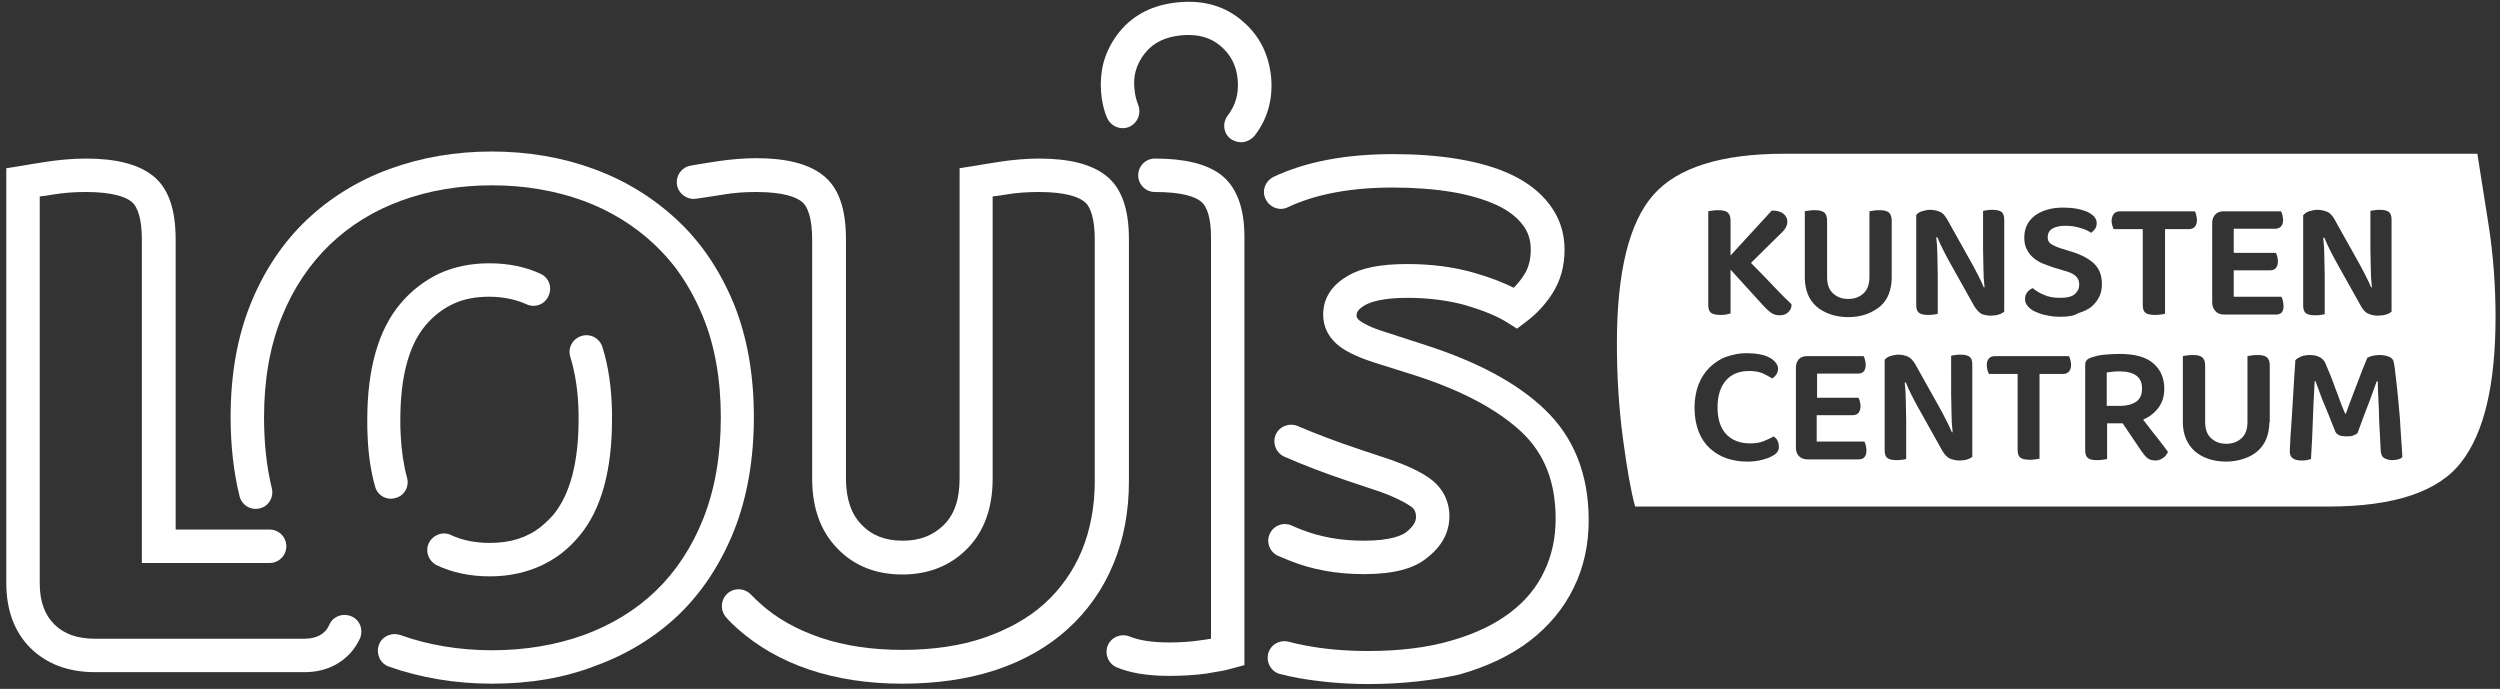 <?xml version="1.0" encoding="utf-8"?>
<!-- Generator: Adobe Illustrator 28.1.0, SVG Export Plug-In . SVG Version: 6.00 Build 0)  -->
<svg version="1.1" id="Laag_1" xmlns="http://www.w3.org/2000/svg" xmlns:xlink="http://www.w3.org/1999/xlink" x="0px" y="0px"
	 viewBox="0 0 673.2 185.5" style="enable-background:new 0 0 673.2 185.5;" xml:space="preserve">
<rect x="0" y="0" width="673.2" height="185.5" fill="#333333" stroke="none"/>
<style type="text/css">
	.st0{fill:#FFFFFF;}
</style>
<path class="st0" d="M81.9,181H25.6c-7.2,0-13-2.2-17.4-6.5c-4.3-4.3-6.5-10.2-6.5-17.4V45.3l3.8-0.6c1.7-0.3,4.1-0.7,7.4-1.2
	c3.4-0.5,6.9-0.8,10.3-0.8c8,0,13.9,1.5,17.8,4.5c4.3,3.3,6.3,9,6.3,17.3v78.1h25.3c2.5,0,4.5,2,4.5,4.5s-2,4.5-4.5,4.5H38.2V64.5
	c0-5.2-1-8.8-2.8-10.2c-1.5-1.2-4.9-2.6-12.3-2.6c-3,0-6,0.2-8.9,0.7c-1.3,0.2-2.4,0.4-3.5,0.5v104.2c0,4.8,1.3,8.4,3.9,11
	c2.6,2.6,6.2,3.9,11,3.9h56.3c3.4,0,5-1.3,5.8-2.2c0.4-0.4,0.7-1,1-1.6c1-2.3,3.7-3.2,6-2.2c2.3,1,3.2,3.7,2.2,6
	c-0.7,1.4-1.5,2.7-2.5,3.8C91.3,179.2,87.1,181,81.9,181z"/>
<path class="st0" d="M132.5,184.1c-9.9,0-19.3-1.6-27.8-4.6c-2.3-0.8-3.5-3.4-2.7-5.8c0.8-2.3,3.4-3.5,5.8-2.7
	c7.5,2.7,15.9,4.1,24.7,4.1c8.9,0,17.2-1.4,24.7-4.1c7.4-2.7,14-6.7,19.4-11.9c5.4-5.2,9.7-11.7,12.8-19.5c3.1-7.8,4.7-17,4.7-27.2
	c0-10.2-1.6-19.3-4.8-27.1c-2-4.9-4.5-9.3-7.4-13.2c0,0,0,0,0,0c-1.7-2.2-3.6-4.3-5.6-6.2c-5.5-5.2-12-9.2-19.4-11.9
	c-7.5-2.7-15.7-4.1-24.4-4.1c-8.7,0-17,1.4-24.4,4.1c-7.4,2.7-13.9,6.7-19.3,11.9c-5.4,5.2-9.8,11.7-12.9,19.4
	c-3.2,7.8-4.8,16.9-4.8,27.1c0,6.9,0.7,13.4,2.1,19.1c0.6,2.4-0.9,4.9-3.3,5.4c-2.4,0.6-4.8-0.9-5.4-3.3c-1.6-6.5-2.4-13.7-2.4-21.3
	c0-11.4,1.8-21.6,5.4-30.5c3.6-8.9,8.7-16.5,15-22.5c6.3-6,13.9-10.7,22.4-13.8c8.5-3.1,17.7-4.7,27.5-4.7c9.8,0,19.1,1.6,27.5,4.7
	c8.5,3.1,16.1,7.8,22.5,13.8c2.4,2.2,4.6,4.7,6.6,7.3c0,0,0,0,0,0c3.4,4.5,6.3,9.6,8.6,15.2c3.6,8.9,5.4,19.1,5.4,30.5
	c0,11.4-1.8,21.6-5.3,30.5c-3.6,9-8.6,16.6-14.9,22.7c-6.3,6-13.9,10.7-22.5,13.8C151.8,182.6,142.5,184.1,132.5,184.1z"/>
<path class="st0" d="M242.9,184.1c-9.2,0-17.6-1.3-25-3.8c-7.5-2.5-14-6.3-19.3-11c-1-0.9-2.1-1.9-3-3c-1.7-1.8-1.6-4.7,0.2-6.4
	c1.8-1.7,4.7-1.6,6.4,0.2c0.8,0.8,1.6,1.6,2.5,2.4c4.4,4,9.8,7,16.2,9.2c6.5,2.2,13.9,3.3,22.1,3.3c8.2,0,15.7-1.1,22.1-3.3
	c6.3-2.2,11.8-5.2,16.2-9.2c4.3-3.9,7.7-8.7,10-14.2c2.3-5.6,3.5-11.9,3.5-18.8V64.5c0-5.2-1-8.8-2.8-10.2
	c-1.5-1.2-4.9-2.6-12.3-2.6c-3,0-6,0.2-8.9,0.7c-1.3,0.2-2.4,0.4-3.5,0.5v76c0,7.9-2.3,14.2-6.8,18.8c-4.5,4.6-10.4,7-17.5,7
	c-7.1,0-13-2.3-17.5-7c-4.5-4.6-6.8-10.9-6.8-18.8V64.5c0-5.2-1-8.8-2.8-10.2c-1.5-1.2-4.9-2.6-12.3-2.6c-3,0-6,0.2-8.9,0.7
	c-3.2,0.5-5.6,0.9-7.2,1.1c-2.4,0.4-4.8-1.3-5.2-3.7c-0.4-2.5,1.3-4.8,3.7-5.2c1.7-0.3,4.1-0.7,7.4-1.2c3.4-0.5,6.9-0.8,10.3-0.8
	c8,0,13.9,1.5,17.8,4.5c4.3,3.3,6.3,9,6.3,17.3v64.4c0,5.5,1.4,9.6,4.2,12.5c2.8,2.9,6.4,4.3,11.1,4.3c4.6,0,8.2-1.4,11.1-4.3
	c2.9-2.9,4.2-7,4.2-12.5V45.3l3.8-0.6c1.7-0.3,4.1-0.7,7.4-1.2c3.4-0.5,6.9-0.8,10.3-0.8c8,0,13.9,1.5,17.8,4.5
	c4.3,3.3,6.3,9,6.3,17.3v65.1c0,8.1-1.4,15.6-4.2,22.3c-2.8,6.8-7,12.7-12.3,17.5c-5.3,4.8-11.8,8.5-19.3,11
	C260.6,182.9,252.2,184.1,242.9,184.1z"/>
<path class="st0" d="M314.8,182c-5.9,0-10.5-0.8-14.1-2.3c-2.3-1-3.3-3.6-2.4-5.9c1-2.3,3.6-3.3,5.9-2.4c2.4,1,6,1.6,10.6,1.6
	c3.1,0,6-0.2,8.6-0.6c1-0.1,1.9-0.3,2.7-0.4V63.8c0-4.9-1-8.3-2.8-9.6c-1.5-1.2-4.9-2.5-12.3-2.5c-2.5,0-4.5-2-4.5-4.5
	s2-4.5,4.5-4.5c8,0,13.8,1.4,17.7,4.3c4.2,3.2,6.4,8.8,6.4,16.8v115.3l-3.3,0.9c-1.7,0.5-4,0.9-7.1,1.4
	C321.7,181.8,318.3,182,314.8,182z M330.6,175.7L330.6,175.7L330.6,175.7z M334.2,38.3c-1,0-1.9-0.3-2.8-0.9c-2-1.5-2.3-4.3-0.8-6.3
	c2.1-2.7,3-5.8,2.7-9.5c-0.3-3.8-1.8-6.8-4.6-9.2c-2.7-2.3-6.1-3.3-10.5-2.9c-4.3,0.4-7.5,1.9-9.8,4.7c-1.3,1.6-2.1,3.2-2.6,5
	c0,0,0,0,0,0c-0.4,1.5-0.5,3.1-0.3,4.8c0.1,1.5,0.5,3,1,4.3c0.9,2.3-0.2,4.9-2.5,5.9c-2.3,0.9-4.9-0.2-5.9-2.5
	c-0.9-2.1-1.4-4.4-1.6-6.9c-0.2-2.7,0-5.3,0.6-7.7c0,0,0,0,0,0c0.8-3.1,2.3-6,4.4-8.6c3.9-4.7,9.2-7.3,16-7.9
	c6.8-0.6,12.5,1.1,17.1,5.1c4.6,3.9,7.1,9,7.7,15.2c0.5,5.9-1,11.2-4.5,15.7C336.8,37.7,335.5,38.3,334.2,38.3z"/>
<path class="st0" d="M131.9,155.2c-5.3,0-10.1-1-14.3-3c-2.2-1.1-3.2-3.8-2.1-6c1.1-2.2,3.8-3.2,6-2.1c3,1.4,6.5,2.1,10.4,2.1
	c5.5,0,10-1.4,13.7-4.3c0,0,0,0,0,0c1.2-1,2.4-2.1,3.5-3.4c4.4-5.4,6.7-14,6.7-25.5c0-0.6,0-1.1,0-1.7c0,0,0,0,0,0
	c-0.1-5.8-0.9-10.9-2.2-15.1c-0.8-2.4,0.5-4.9,2.9-5.7c2.4-0.8,4.9,0.5,5.7,2.9c1.6,5,2.5,11,2.6,17.7c0,0,0,0,0,0
	c0,0.6,0,1.2,0,1.9c0,13.7-2.9,24.2-8.7,31.2c-1.5,1.8-3.1,3.4-4.9,4.8c0,0,0,0,0,0C145.8,153.1,139.3,155.2,131.9,155.2z
	 M105.3,134.3c-2,0-3.8-1.3-4.3-3.3c-1.1-3.9-1.8-8.4-2-13.3c0,0,0,0,0,0c-0.1-1.5-0.1-3.1-0.1-4.7c0-13.7,3-24.2,8.9-31.2
	c3-3.6,6.6-6.3,10.6-8.2c0,0,0,0,0,0c4-1.8,8.5-2.7,13.3-2.7c5.1,0,9.7,0.9,13.8,2.8c2.3,1,3.3,3.7,2.2,6c-1,2.3-3.7,3.3-6,2.2
	c-2.9-1.3-6.3-2-10-2c-3.6,0-6.8,0.6-9.6,1.9c0,0,0,0,0,0c-2.8,1.3-5.3,3.2-7.5,5.8c-4.5,5.3-6.8,13.9-6.8,25.4c0,1.4,0,2.9,0.1,4.2
	c0,0,0,0,0,0c0.2,4.2,0.8,8.1,1.7,11.4c0.7,2.4-0.7,4.9-3.1,5.5C106.1,134.2,105.7,134.3,105.3,134.3z"/>
<path class="st0" d="M368.4,184.2c-6.6,0-12.9-0.6-18.7-1.6c-1.7-0.3-3.4-0.7-5-1.1c-2.4-0.6-3.8-3.1-3.2-5.5s3.1-3.8,5.5-3.2
	c1.4,0.4,2.9,0.7,4.4,1c5.2,1,10.9,1.5,17,1.5c8.4,0,16-0.9,22.4-2.8c6.3-1.8,11.6-4.3,15.8-7.5c4.1-3.1,7.2-6.8,9.2-11.1
	c2.1-4.3,3.1-9.1,3.1-14.2c0-9.9-3-17.5-9.1-23.3c-6.5-6.1-16.1-11.2-28.4-15.2l-11.1-3.5c-4.1-1.3-7.2-2.7-9.4-4.3
	c-3-2.2-4.6-5.2-4.6-8.7c0-3,1.1-7.2,6.6-10.4c3.7-2.2,8.9-3.2,16.1-3.2c6.5,0,12.6,0.8,18.1,2.4c4.1,1.2,7.6,2.5,10.5,4
	c1.1-1.1,2-2.2,2.8-3.5c1.2-1.8,1.8-4.1,1.8-6.8c0-2.6-0.7-4.8-2.2-6.7c-1.6-2.1-4-3.9-7-5.3c-3.3-1.5-7.3-2.7-12-3.5
	c-4.9-0.8-10.3-1.2-16-1.2c-11.3,0-20.8,1.8-28.2,5.3c-2.2,1.1-4.9,0.1-6-2.2c-1.1-2.2-0.1-4.9,2.2-6c8.7-4.1,19.5-6.1,32.1-6.1
	c6.2,0,12,0.4,17.4,1.3c5.5,0.9,10.4,2.3,14.4,4.2c4.3,2,7.8,4.7,10.3,8c2.7,3.5,4.1,7.6,4.1,12.2c0,4.5-1.1,8.4-3.2,11.7
	c-1.9,3-4.3,5.6-7.1,7.7l-2.5,1.9l-2.7-1.7c-2.7-1.7-6.4-3.2-11.1-4.6c-4.7-1.3-10-2-15.7-2c-6.7,0-9.9,1.1-11.5,2
	c-2.2,1.3-2.2,2.3-2.2,2.7c0,0.5,0.1,0.9,0.9,1.5c1,0.7,2.9,1.8,6.8,3l11.1,3.6c13.6,4.4,24.4,10.1,31.8,17.2
	c7.9,7.5,11.9,17.5,11.9,29.9c0,6.5-1.3,12.6-4,18.1c-2.7,5.6-6.7,10.4-11.9,14.4c-5.1,3.9-11.4,6.9-18.8,9
	C386.1,183.2,377.7,184.2,368.4,184.2z M367.2,154.6c-7.2,0-14-1.2-20.1-3.7c-1-0.4-2-0.8-2.9-1.2c-2.3-1-3.3-3.7-2.3-5.9
	c1-2.3,3.7-3.3,5.9-2.3c0.8,0.4,1.7,0.7,2.6,1.1c5.1,2,10.7,3,16.8,3c7.5,0,10.5-1.5,11.6-2.4c2.2-1.8,2.5-3.1,2.5-4
	c0-1.3-0.4-2.2-1.5-2.9c-1.9-1.3-4.6-2.6-8.2-3.9l-8.7-2.9c-6.2-2.1-12-4.3-17-6.5c-2.3-1-3.3-3.6-2.4-5.9c1-2.3,3.6-3.3,5.9-2.4
	c4.9,2.1,10.4,4.2,16.4,6.2l8.7,2.9c4.5,1.6,8,3.2,10.6,5.1c3.4,2.5,5.2,6,5.2,10.2c0,2.9-1,7.2-5.9,11
	C380.8,153.2,375.1,154.6,367.2,154.6z"/>
<g>
	<path class="st0" d="M570.7,100c-0.6,0-1.2,0-1.8,0.1c-0.6,0.1-1.1,0.1-1.6,0.2v9h3.7c1.7,0,3.1-0.4,4.2-1.1
		c1.1-0.8,1.6-1.9,1.6-3.5C576.9,101.6,574.8,100,570.7,100z"/>
	<path class="st0" d="M670.1,60.4c-1.3-8.3-2.3-14.7-3-19H480.5c-17,0-28.8,3.7-35.3,11.1c-6.5,7.4-9.8,20.7-9.8,39.9
		c0,8.7,0.5,17.2,1.6,25.5c1.1,8.3,2.2,14.5,3.3,18.5H627c17.7,0,29.7-4,35.8-12c6.2-8,9.2-21,9.2-39.1
		C672,77.1,671.4,68.7,670.1,60.4z M620.3,57.9c0.3-0.4,0.8-0.8,1.5-1c0.7-0.2,1.4-0.4,2.2-0.4c1,0,1.8,0.2,2.6,0.5
		c0.8,0.3,1.4,1,2,2l6.6,11.8c0.6,1.1,1.2,2.2,1.8,3.4c0.6,1.2,1.1,2.2,1.5,3.2l0.2,0c-0.2-1.8-0.3-3.5-0.3-5.2c0-1.7-0.1-3.4-0.1-5
		V56.8c0.2-0.1,0.6-0.1,1.1-0.2c0.5-0.1,1-0.1,1.5-0.1c1.1,0,1.9,0.2,2.4,0.6c0.5,0.4,0.7,1.1,0.7,2.1v24.7
		c-0.3,0.3-0.8,0.6-1.5,0.8c-0.6,0.2-1.4,0.3-2.2,0.3c-0.9,0-1.8-0.2-2.5-0.5c-0.8-0.3-1.4-1-2-2l-6.6-11.8
		c-0.6-1.1-1.2-2.2-1.8-3.4c-0.6-1.2-1.1-2.3-1.5-3.3l-0.3,0c0.2,1.7,0.3,3.4,0.3,5.2c0,1.8,0.1,3.4,0.1,5v10.4
		c-0.2,0.1-0.6,0.1-1.1,0.2c-0.5,0.1-1,0.1-1.6,0.1c-1.1,0-1.9-0.2-2.4-0.6s-0.7-1.1-0.7-2.1V57.9z M569.3,57.5
		c0.4-0.4,0.9-0.6,1.6-0.6H591c0.2,0.2,0.3,0.6,0.4,1c0.1,0.4,0.2,0.9,0.2,1.3c0,0.8-0.2,1.4-0.6,1.9c-0.4,0.4-0.9,0.6-1.6,0.6h-6.4
		v22.8c-0.2,0.1-0.6,0.1-1.2,0.2c-0.5,0.1-1.1,0.1-1.6,0.1c-1.2,0-2-0.2-2.5-0.6c-0.5-0.4-0.7-1.1-0.7-2.1V61.7h-7.8
		c-0.2-0.3-0.3-0.6-0.4-1c-0.1-0.4-0.2-0.8-0.2-1.3C568.7,58.5,568.9,57.9,569.3,57.5z M478.6,121.7c-0.3,0.4-0.7,0.8-1.4,1.1
		c-0.6,0.4-1.5,0.7-2.6,1c-1.1,0.3-2.5,0.5-4.1,0.5c-2,0-3.9-0.3-5.6-0.9s-3.2-1.5-4.5-2.7c-1.3-1.2-2.3-2.7-3-4.5
		c-0.7-1.8-1.1-4-1.1-6.4c0-2.4,0.4-4.5,1.1-6.3c0.7-1.8,1.7-3.3,3-4.6c1.3-1.2,2.7-2.2,4.4-2.8c1.7-0.6,3.5-1,5.4-1
		c1.3,0,2.5,0.1,3.6,0.3c1.1,0.2,2,0.5,2.7,0.9c0.8,0.4,1.3,0.9,1.7,1.4c0.4,0.5,0.6,1.1,0.6,1.6c0,0.6-0.2,1.1-0.5,1.6
		c-0.3,0.4-0.7,0.8-1.1,1c-0.8-0.5-1.7-1-2.6-1.4c-1-0.4-2.2-0.6-3.6-0.6c-2.6,0-4.7,0.8-6.2,2.5c-1.5,1.7-2.3,4.1-2.3,7.3
		c0,3.2,0.8,5.6,2.4,7.3c1.6,1.6,3.7,2.4,6.4,2.4c1.4,0,2.6-0.2,3.6-0.6c1-0.4,1.9-0.8,2.7-1.3c0.4,0.3,0.8,0.6,1,1.1
		c0.3,0.5,0.4,1,0.4,1.6C479.1,120.8,478.9,121.2,478.6,121.7z M481.5,84.1c-0.6,0.6-1.4,0.8-2.3,0.8c-0.9,0-1.6-0.2-2.3-0.7
		s-1.2-1-1.8-1.6l-9.1-10v11.8c-0.3,0.1-0.7,0.2-1.2,0.3c-0.5,0.1-1.1,0.1-1.6,0.1c-1.2,0-2-0.2-2.5-0.6c-0.5-0.4-0.7-1.1-0.7-2.2
		V56.9c0.2-0.1,0.6-0.1,1.2-0.2s1.1-0.1,1.6-0.1c1.1,0,1.9,0.2,2.4,0.6c0.5,0.4,0.8,1.1,0.8,2.2v9.4l11.1-12.1
		c1.5,0,2.5,0.3,3.2,0.9c0.7,0.6,1,1.3,1,2.1c0,0.6-0.2,1.2-0.5,1.7c-0.3,0.5-0.8,1.1-1.5,1.7l-7.8,7.7c2.4,2.4,4.5,4.6,6.3,6.5
		c1.8,1.9,3.4,3.5,4.6,4.6C482.5,82.8,482.1,83.6,481.5,84.1z M500.5,123.7h-13.8c-1,0-1.7-0.3-2.3-0.9c-0.6-0.6-0.8-1.4-0.8-2.3V99
		c0-1,0.3-1.7,0.8-2.3c0.6-0.6,1.3-0.8,2.3-0.8h15.1c0.2,0.2,0.3,0.6,0.4,1c0.1,0.4,0.2,0.8,0.2,1.3c0,0.8-0.2,1.4-0.5,1.8
		c-0.4,0.4-0.9,0.6-1.5,0.6h-11.1v6.5h11.1c0.2,0.2,0.3,0.6,0.4,0.9c0.1,0.4,0.2,0.8,0.2,1.3c0,1.6-0.7,2.5-2.1,2.5h-9.7v7.1H502
		c0.2,0.2,0.3,0.6,0.4,1c0.1,0.4,0.2,0.9,0.2,1.3C502.6,122.9,501.9,123.7,500.5,123.7z M502.6,84.6c-1.4,0.5-3.1,0.8-4.9,0.8
		c-1.8,0-3.5-0.3-4.9-0.8c-1.4-0.5-2.7-1.2-3.7-2.1c-1-0.9-1.8-2-2.3-3.3c-0.5-1.3-0.8-2.7-0.8-4.4V56.9c0.2-0.1,0.6-0.1,1.2-0.2
		c0.5-0.1,1.1-0.1,1.6-0.1c1.1,0,1.9,0.2,2.4,0.6c0.5,0.4,0.8,1.1,0.8,2.2v15.2c0,1.9,0.5,3.4,1.6,4.4c1.1,1,2.4,1.5,4.1,1.5
		c1.7,0,3-0.5,4.1-1.5c1.1-1,1.6-2.5,1.6-4.4V56.9c0.3-0.1,0.7-0.1,1.2-0.2c0.5-0.1,1-0.1,1.6-0.1c1.1,0,1.9,0.2,2.4,0.6
		c0.5,0.4,0.8,1.1,0.8,2.2v15.4c0,1.6-0.3,3.1-0.8,4.4c-0.5,1.3-1.3,2.4-2.3,3.3C505.3,83.3,504,84.1,502.6,84.6z M531.2,122.9
		c-0.3,0.3-0.8,0.6-1.4,0.8c-0.6,0.2-1.4,0.3-2.2,0.3c-0.9,0-1.7-0.2-2.5-0.5c-0.7-0.3-1.4-1-2-2l-6.6-11.8
		c-0.6-1.1-1.2-2.2-1.8-3.4c-0.6-1.2-1.1-2.3-1.5-3.3l-0.3,0c0.2,1.7,0.3,3.4,0.3,5.2c0,1.8,0.1,3.4,0.1,5v10.4
		c-0.2,0.1-0.6,0.1-1.1,0.2c-0.5,0.1-1,0.1-1.6,0.1c-1.1,0-1.9-0.2-2.4-0.6s-0.7-1.1-0.7-2.1V96.9c0.3-0.4,0.8-0.8,1.5-1
		c0.7-0.2,1.4-0.4,2.2-0.4c0.9,0,1.8,0.2,2.5,0.5c0.7,0.3,1.4,1,2,2l6.6,11.8c0.6,1.1,1.2,2.2,1.8,3.4c0.6,1.2,1.1,2.2,1.5,3.2
		l0.2,0c-0.2-1.8-0.3-3.5-0.3-5.2c0-1.7-0.1-3.4-0.1-5V95.8c0.2-0.1,0.6-0.1,1.1-0.2c0.5-0.1,1-0.1,1.5-0.1c1.1,0,1.9,0.2,2.4,0.6
		c0.5,0.4,0.7,1.1,0.7,2.1V122.9z M531.6,82.4L525,70.6c-0.6-1.1-1.2-2.2-1.8-3.4c-0.6-1.2-1.1-2.3-1.5-3.3l-0.3,0
		c0.2,1.7,0.3,3.4,0.3,5.2c0,1.8,0.1,3.4,0.1,5v10.4c-0.2,0.1-0.6,0.1-1.1,0.2c-0.5,0.1-1,0.1-1.6,0.1c-1.1,0-1.9-0.2-2.4-0.6
		s-0.7-1.1-0.7-2.1V57.9c0.3-0.4,0.8-0.8,1.5-1c0.7-0.2,1.4-0.4,2.2-0.4c1,0,1.8,0.2,2.6,0.5c0.8,0.3,1.4,1,2,2l6.6,11.8
		c0.6,1.1,1.2,2.2,1.8,3.4c0.6,1.2,1.1,2.2,1.5,3.2l0.2,0c-0.2-1.8-0.3-3.5-0.3-5.2c0-1.7-0.1-3.4-0.1-5V56.8
		c0.2-0.1,0.6-0.1,1.1-0.2c0.5-0.1,1-0.1,1.5-0.1c1.1,0,1.9,0.2,2.4,0.6c0.5,0.4,0.7,1.1,0.7,2.1v24.7c-0.3,0.3-0.8,0.6-1.5,0.8
		c-0.6,0.2-1.4,0.3-2.2,0.3c-0.9,0-1.8-0.2-2.5-0.5C532.9,84.1,532.2,83.4,531.6,82.4z M557.1,100.1c-0.4,0.4-0.9,0.6-1.6,0.6h-6.3
		v22.8c-0.2,0.1-0.6,0.1-1.1,0.2c-0.5,0.1-1.1,0.1-1.6,0.1c-1.2,0-2-0.2-2.5-0.6c-0.5-0.4-0.7-1.1-0.7-2.1v-20.4h-7.7
		c-0.2-0.3-0.3-0.6-0.4-1c-0.1-0.4-0.2-0.8-0.2-1.3c0-0.9,0.2-1.5,0.6-1.9c0.4-0.4,0.9-0.6,1.6-0.6h19.9c0.2,0.2,0.3,0.6,0.4,1
		s0.2,0.9,0.2,1.3C557.7,99,557.5,99.6,557.1,100.1z M555,85.3c-1.4,0-2.7-0.1-3.9-0.4c-1.2-0.2-2.2-0.6-3.1-1s-1.5-0.9-2-1.5
		c-0.5-0.6-0.7-1.2-0.7-1.9c0-0.7,0.2-1.3,0.6-1.8s0.9-0.9,1.5-1.1c0.8,0.7,1.8,1.3,3,1.8c1.3,0.6,2.7,0.8,4.4,0.8
		c1.8,0,3.1-0.3,3.9-1s1.2-1.5,1.2-2.6c0-0.9-0.3-1.7-1-2.3c-0.6-0.6-1.6-1-3-1.4l-3-0.9c-1.2-0.4-2.2-0.8-3.2-1.2
		c-1-0.5-1.8-1-2.4-1.6c-0.7-0.6-1.2-1.4-1.6-2.2c-0.4-0.8-0.6-1.8-0.6-3c0-2.5,0.9-4.4,2.8-5.9c1.9-1.4,4.4-2.2,7.7-2.2
		c1.3,0,2.5,0.1,3.6,0.3c1.1,0.2,2,0.5,2.8,0.8c0.8,0.4,1.4,0.8,1.9,1.3c0.4,0.5,0.7,1.1,0.7,1.7c0,0.6-0.1,1.1-0.4,1.6
		c-0.3,0.4-0.7,0.8-1.1,1.1c-0.7-0.5-1.7-1-2.9-1.3c-1.2-0.4-2.5-0.6-4-0.6c-1.6,0-2.8,0.3-3.6,0.8s-1.2,1.3-1.2,2.3
		c0,0.8,0.3,1.4,0.9,1.8c0.6,0.4,1.5,0.8,2.7,1.2l2.6,0.8c2.7,0.8,4.8,1.9,6.2,3.2c1.5,1.4,2.2,3.2,2.2,5.6c0,1.2-0.2,2.4-0.7,3.4
		c-0.5,1-1.2,1.9-2.1,2.7c-0.9,0.7-2.1,1.3-3.5,1.7C558.4,85.1,556.8,85.3,555,85.3z M582.5,123.3c-0.6,0.4-1.3,0.7-2,0.7
		c-0.9,0-1.7-0.2-2.2-0.6c-0.5-0.4-1-1-1.5-1.7l-5.2-7.7h-4.2v9.6c-0.3,0.1-0.7,0.1-1.2,0.2s-1,0.1-1.6,0.1c-1.2,0-2-0.2-2.4-0.6
		c-0.5-0.4-0.7-1.1-0.7-2.1V98.2c0-0.6,0.2-1,0.5-1.3c0.3-0.3,0.7-0.5,1.3-0.7c1-0.3,2.1-0.6,3.4-0.7s2.7-0.2,4.1-0.2
		c4,0,7,0.8,9,2.5c2,1.7,3,4,3,6.9c0,1.9-0.5,3.6-1.5,5s-2.4,2.5-4.2,3.3c1.3,1.7,2.6,3.4,3.9,5c1.2,1.6,2.2,2.8,2.8,3.7
		C583.5,122.3,583.1,122.9,582.5,123.3z M611.1,113.7c0,1.6-0.3,3.1-0.8,4.4c-0.5,1.3-1.3,2.4-2.3,3.3c-1,0.9-2.2,1.6-3.7,2.1
		c-1.4,0.5-3.1,0.8-4.9,0.8s-3.5-0.3-4.9-0.8s-2.6-1.2-3.6-2.1c-1-0.9-1.7-2-2.3-3.3c-0.5-1.3-0.8-2.7-0.8-4.4V95.9
		c0.2-0.1,0.6-0.1,1.2-0.2c0.5-0.1,1.1-0.1,1.6-0.1c1.1,0,1.9,0.2,2.4,0.6c0.5,0.4,0.8,1.1,0.8,2.2v15.2c0,1.9,0.5,3.4,1.6,4.4
		c1.1,1,2.4,1.5,4.1,1.5s3-0.5,4.1-1.5c1.1-1,1.6-2.5,1.6-4.4V95.9c0.3-0.1,0.7-0.1,1.2-0.2c0.5-0.1,1-0.1,1.6-0.1
		c1.1,0,1.9,0.2,2.4,0.6c0.5,0.4,0.8,1.1,0.8,2.2V113.7z M612.9,84.7h-14c-1,0-1.8-0.3-2.3-0.9c-0.6-0.6-0.9-1.4-0.9-2.3V60
		c0-1,0.3-1.7,0.9-2.3c0.6-0.6,1.3-0.8,2.3-0.8h15.3c0.2,0.2,0.3,0.6,0.4,1c0.1,0.4,0.2,0.8,0.2,1.3c0,0.8-0.2,1.4-0.6,1.8
		c-0.4,0.4-0.9,0.6-1.5,0.6h-11.2v6.5h11.3c0.2,0.2,0.3,0.6,0.4,0.9c0.1,0.4,0.2,0.8,0.2,1.3c0,1.6-0.7,2.5-2.1,2.5h-9.8v7.1h12.8
		c0.2,0.2,0.3,0.6,0.4,1c0.1,0.4,0.2,0.9,0.2,1.3C615,83.9,614.3,84.7,612.9,84.7z M645.8,123.7c-0.4,0.1-1,0.2-1.6,0.2
		c-0.8,0-1.5-0.2-2.1-0.5c-0.6-0.3-0.9-0.9-1-1.8c-0.1-1.9-0.2-3.8-0.3-5.6c-0.1-1.8-0.2-3.6-0.2-5.2c-0.1-1.6-0.1-3.2-0.2-4.5
		c-0.1-1.4-0.1-2.6-0.1-3.6H640c-0.5,1.4-1.2,3.3-2,5.5c-0.9,2.2-1.9,5-3.2,8.5c-0.3,0.2-0.7,0.4-1.2,0.6c-0.5,0.2-1.1,0.2-1.7,0.2
		c-0.8,0-1.5-0.1-2-0.3c-0.5-0.2-0.9-0.6-1.1-1.1c-1.2-3.1-2.3-5.8-3.2-7.9c-0.9-2.2-1.5-4.1-2.1-5.6h-0.2c-0.1,2-0.2,3.9-0.3,5.6
		c-0.1,1.7-0.1,3.4-0.2,5c-0.1,1.6-0.1,3.3-0.2,5c-0.1,1.7-0.2,3.5-0.3,5.4c-0.3,0.1-0.7,0.2-1.1,0.3c-0.5,0.1-0.9,0.1-1.5,0.1
		c-2,0-3.1-0.8-3.1-2.3c0-0.5,0-1.2,0.1-2.3c0-1,0.1-2.2,0.2-3.6c0.1-1.4,0.2-2.8,0.3-4.5c0.1-1.6,0.2-3.2,0.3-4.9
		c0.1-1.6,0.2-3.3,0.3-4.9c0.1-1.6,0.2-3.1,0.3-4.5c0.2-0.3,0.7-0.6,1.3-0.9c0.7-0.3,1.5-0.5,2.5-0.5c1.2,0,2.1,0.2,2.8,0.6
		c0.7,0.4,1.3,1,1.6,1.9c0.4,0.9,0.8,2,1.3,3.1c0.4,1.1,0.9,2.3,1.3,3.5c0.5,1.2,0.9,2.4,1.3,3.5c0.4,1.1,0.9,2.2,1.3,3.2h0.2
		c1-2.9,2.1-5.6,3.1-8.3c1-2.7,1.9-4.9,2.7-6.8c0.4-0.2,0.8-0.3,1.4-0.5c0.6-0.1,1.2-0.2,1.8-0.2c1.1,0,2,0.2,2.7,0.5
		c0.7,0.3,1.1,0.8,1.2,1.5c0.1,0.6,0.3,1.5,0.4,2.8c0.2,1.3,0.3,2.7,0.5,4.3c0.2,1.6,0.3,3.3,0.5,5.2c0.2,1.8,0.3,3.6,0.4,5.3
		c0.1,1.7,0.2,3.2,0.3,4.6c0.1,1.4,0.2,2.5,0.2,3.3C646.6,123.4,646.2,123.6,645.8,123.7z"/>
</g>
</svg>
